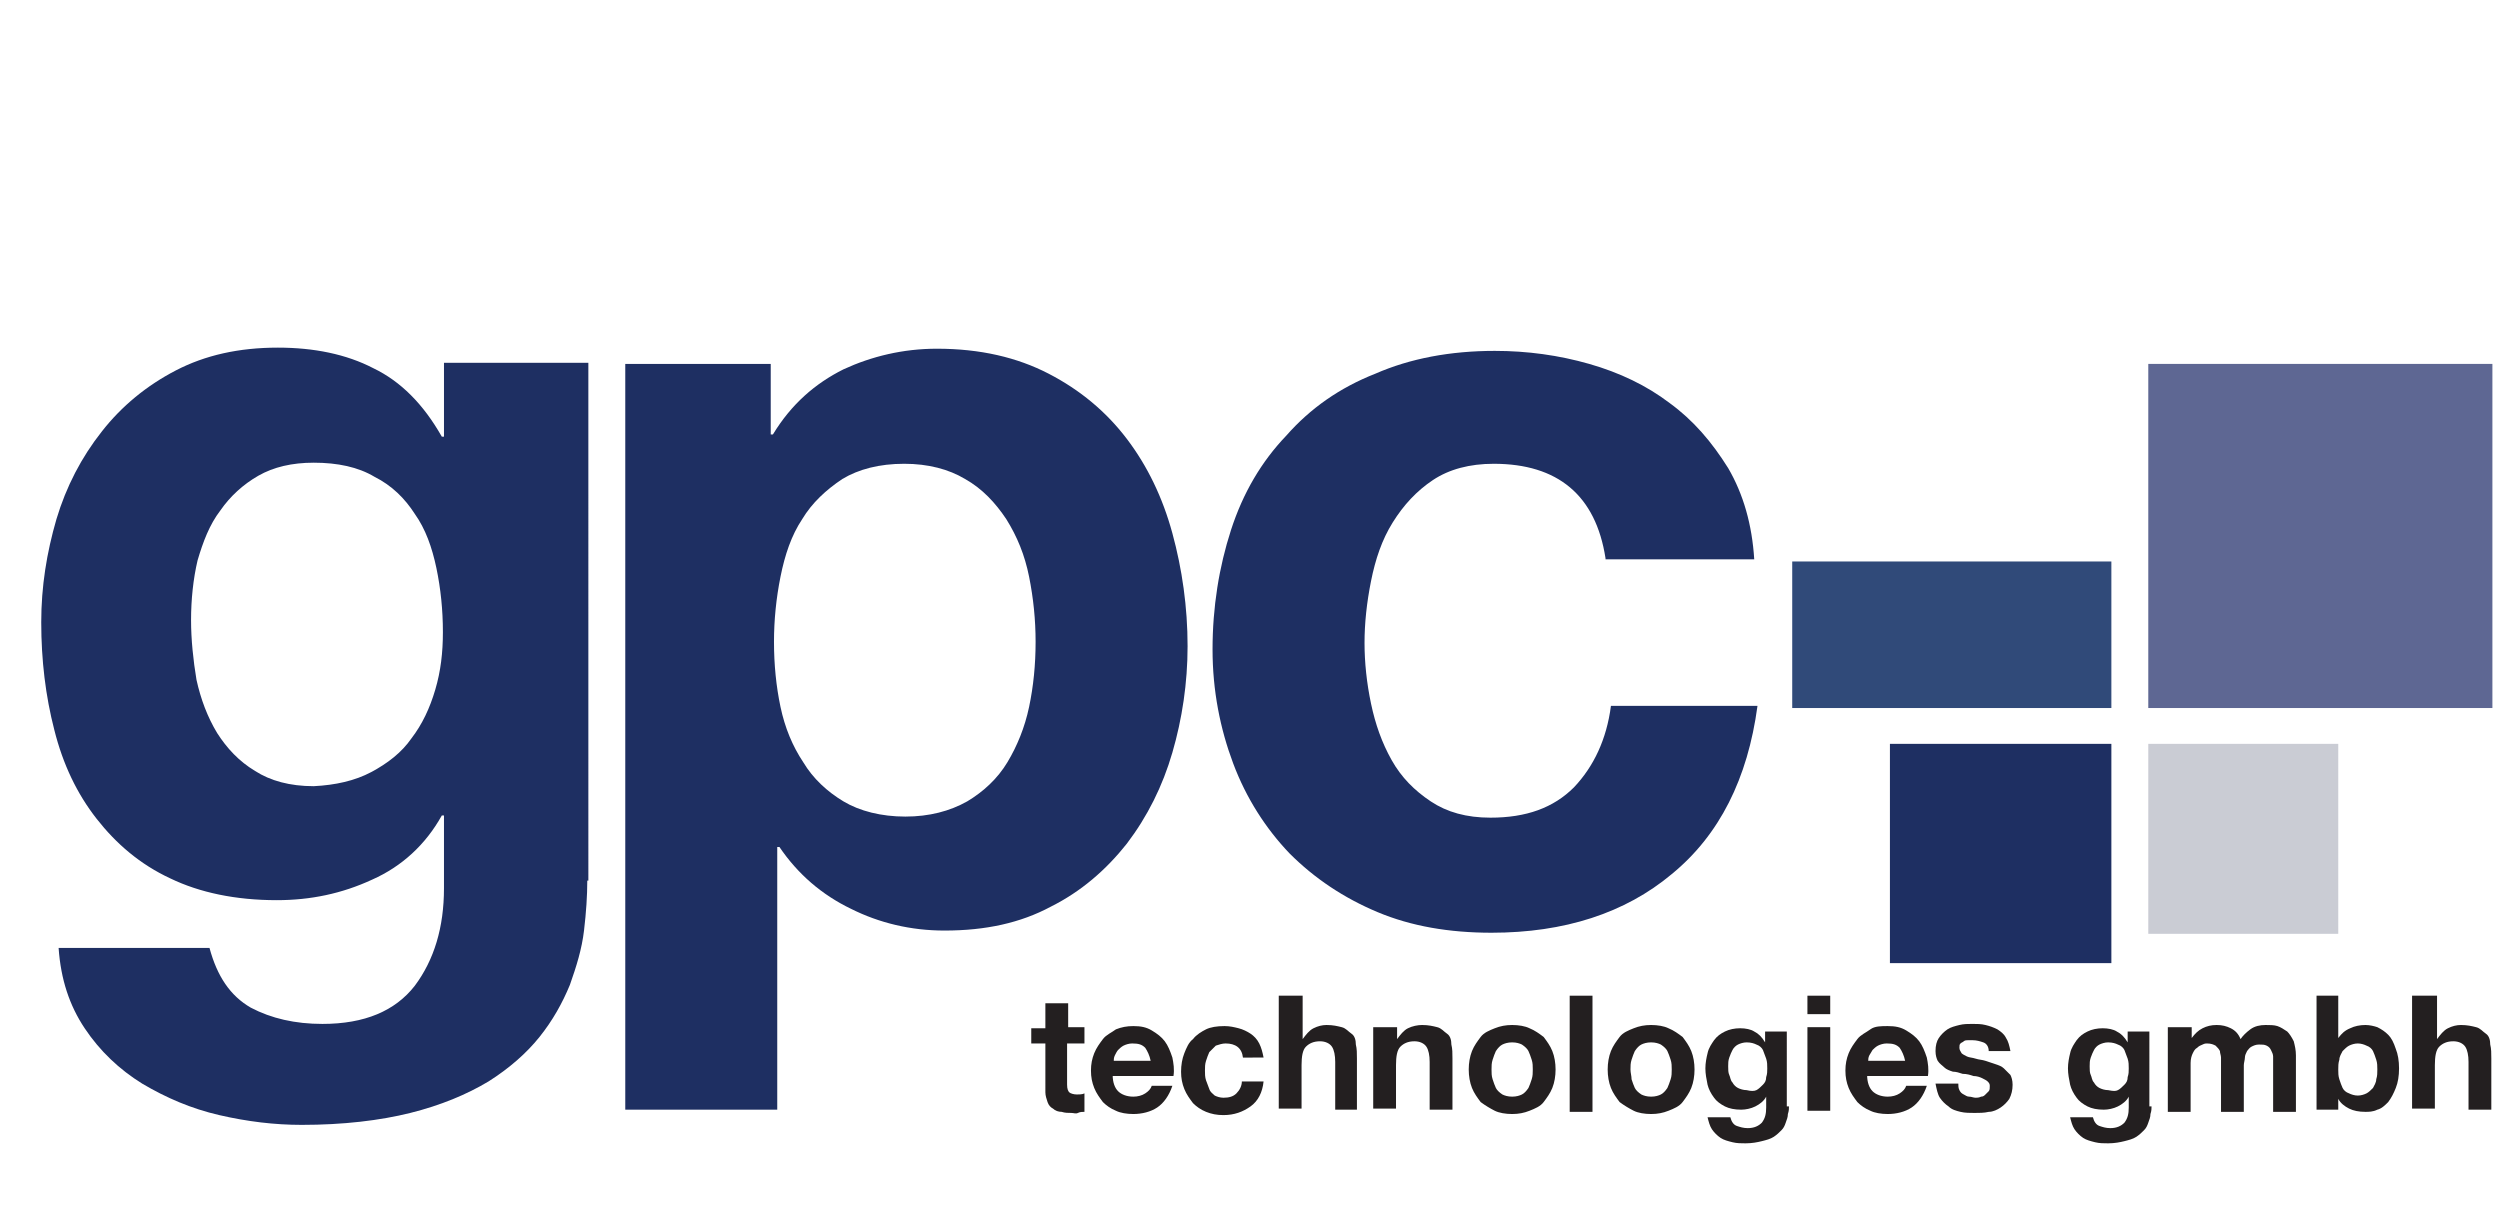 <?xml version="1.0" encoding="utf-8"?>
<svg xmlns="http://www.w3.org/2000/svg" xmlns:xlink="http://www.w3.org/1999/xlink" version="1.1" id="Ebene_1" x="0px" y="0px" viewBox="0 0 230.3 112.6" style="enable-background:new 0 0 230.3 112.6;" xml:space="preserve" width="400" height="196">
<style type="text/css">
	.st0{fill:#1E2F62;}
	.st1{fill:#231F20;}
	.st2{fill:#5E6793;}
	.st3{fill:#304A79;}
	.st4{fill:#CACCD4;}
</style>
<g>
	<path class="st0" d="M54.1,81c0,1.4-0.1,2.9-0.3,4.6c-0.2,1.7-0.7,3.3-1.3,5c-0.7,1.7-1.6,3.3-2.8,4.8c-1.2,1.5-2.8,2.9-4.7,4.1   c-2,1.2-4.4,2.2-7.2,2.9c-2.8,0.7-6.2,1.1-10,1.1c-2.5,0-5-0.3-7.6-0.9c-2.6-0.6-4.9-1.6-7.1-2.9c-2.1-1.3-3.9-3-5.3-5.1   c-1.4-2.1-2.2-4.5-2.4-7.4h13.9c0.7,2.6,1.9,4.4,3.8,5.5c1.9,1,4.1,1.5,6.6,1.5c3.9,0,6.7-1.2,8.5-3.5c1.8-2.4,2.7-5.4,2.7-9v-6.7   h-0.2c-1.5,2.7-3.7,4.7-6.4,5.9c-2.8,1.3-5.7,1.9-8.8,1.9c-3.8,0-7.1-0.7-9.8-2c-2.8-1.3-5-3.2-6.8-5.5c-1.8-2.3-3.1-5-3.9-8.2   c-0.8-3.1-1.2-6.4-1.2-9.9c0-3.3,0.5-6.4,1.4-9.5c0.9-3,2.3-5.7,4.2-8.1c1.8-2.3,4.1-4.2,6.8-5.6c2.7-1.4,5.8-2.1,9.4-2.1   c3.3,0,6.3,0.6,8.8,1.9c2.5,1.2,4.6,3.3,6.3,6.3h0.2v-6.8h13.3V81z M34.2,71c1.5-0.8,2.8-1.8,3.7-3.1c1-1.3,1.7-2.8,2.2-4.5   c0.5-1.7,0.7-3.4,0.7-5.3c0-2-0.2-4-0.6-5.9c-0.4-1.9-1-3.6-2-5c-0.9-1.4-2.1-2.6-3.7-3.4c-1.5-0.9-3.4-1.3-5.6-1.3   c-2,0-3.7,0.4-5.1,1.2c-1.4,0.8-2.6,1.9-3.5,3.2c-1,1.3-1.6,2.9-2.1,4.6c-0.4,1.7-0.6,3.6-0.6,5.5c0,1.8,0.2,3.7,0.5,5.5   c0.4,1.8,1,3.4,1.9,4.9c0.9,1.4,2,2.6,3.5,3.5c1.4,0.9,3.2,1.4,5.4,1.4C30.9,72.2,32.7,71.8,34.2,71z"/>
	<path class="st0" d="M57.7,33.4h13.3v6.5h0.2c1.7-2.8,3.9-4.7,6.5-6c2.6-1.2,5.5-1.9,8.6-1.9c4,0,7.4,0.8,10.3,2.3   c2.9,1.5,5.3,3.5,7.2,6c1.9,2.5,3.3,5.4,4.2,8.7c0.9,3.3,1.4,6.8,1.4,10.4c0,3.4-0.5,6.7-1.4,9.8c-0.9,3.1-2.3,5.9-4.2,8.4   c-1.9,2.4-4.2,4.4-7,5.8c-2.8,1.5-6,2.2-9.8,2.2c-3.1,0-6-0.7-8.6-2c-2.7-1.3-4.9-3.2-6.6-5.7h-0.2v24.2h-14V33.4z M89.1,73.7   c1.5-0.9,2.8-2.1,3.7-3.6c0.9-1.5,1.6-3.2,2-5.1c0.4-1.9,0.6-3.9,0.6-6c0-2-0.2-4-0.6-6c-0.4-2-1.1-3.7-2.1-5.3   c-1-1.5-2.2-2.8-3.8-3.7c-1.5-0.9-3.4-1.4-5.6-1.4c-2.3,0-4.2,0.5-5.7,1.4c-1.5,1-2.8,2.2-3.7,3.7c-1,1.5-1.6,3.3-2,5.3   c-0.4,2-0.6,4-0.6,6c0,2.1,0.2,4.1,0.6,6c0.4,1.9,1.1,3.6,2.1,5.1c0.9,1.5,2.2,2.7,3.7,3.6c1.5,0.9,3.5,1.4,5.7,1.4   C85.6,75.1,87.5,74.6,89.1,73.7z"/>
	<path class="st0" d="M147.9,51.3c-0.9-5.8-4.4-8.7-10.3-8.7c-2.2,0-4.1,0.5-5.6,1.5c-1.5,1-2.7,2.3-3.7,3.9c-1,1.6-1.6,3.4-2,5.4   c-0.4,2-0.6,3.9-0.6,5.7c0,1.8,0.2,3.7,0.6,5.6c0.4,1.9,1,3.6,1.9,5.2s2.1,2.8,3.6,3.8c1.5,1,3.3,1.5,5.5,1.5   c3.3,0,5.8-0.9,7.7-2.8c1.8-1.9,3-4.4,3.4-7.5h13.5c-0.9,6.7-3.5,11.9-7.9,15.5c-4.3,3.6-9.9,5.4-16.6,5.4c-3.9,0-7.4-0.6-10.5-1.9   s-5.8-3.1-8.1-5.4c-2.2-2.3-4-5.1-5.2-8.3c-1.2-3.2-1.9-6.7-1.9-10.5c0-3.9,0.6-7.6,1.7-11c1.1-3.4,2.8-6.3,5.1-8.7   c2.2-2.5,4.9-4.4,8.2-5.7c3.2-1.4,6.9-2.1,11-2.1c3,0,5.9,0.4,8.7,1.2c2.8,0.8,5.3,2,7.4,3.6c2.2,1.6,3.9,3.6,5.4,6   c1.4,2.4,2.2,5.2,2.4,8.4H147.9z"/>
</g>
<g>
	<path class="st1" d="M98.3,94.5h1.6V96h-1.6v3.8c0,0.4,0.1,0.6,0.2,0.7c0.1,0.1,0.4,0.2,0.7,0.2c0.2,0,0.5,0,0.7-0.1v1.7   c-0.2,0-0.4,0-0.6,0.1s-0.4,0-0.6,0c-0.3,0-0.6,0-0.9-0.1c-0.3,0-0.6-0.1-0.8-0.3c-0.2-0.1-0.4-0.3-0.5-0.6s-0.2-0.6-0.2-0.9V96   h-1.3v-1.4h1.3v-2.3h2.1V94.5z"/>
	<path class="st1" d="M102.5,98.9c0,0.7,0.2,1.2,0.5,1.5s0.8,0.5,1.4,0.5c0.4,0,0.8-0.1,1.1-0.3c0.3-0.2,0.5-0.4,0.6-0.7h1.9   c-0.3,0.9-0.8,1.6-1.4,2c-0.6,0.4-1.4,0.6-2.2,0.6c-0.6,0-1.2-0.1-1.6-0.3c-0.5-0.2-0.9-0.5-1.2-0.8c-0.3-0.4-0.6-0.8-0.8-1.3   s-0.3-1-0.3-1.6c0-0.6,0.1-1.1,0.3-1.6c0.2-0.5,0.5-0.9,0.8-1.3c0.3-0.4,0.8-0.6,1.2-0.9c0.5-0.2,1-0.3,1.6-0.3   c0.7,0,1.2,0.1,1.7,0.4c0.5,0.3,0.9,0.6,1.2,1c0.3,0.4,0.5,0.9,0.7,1.5c0.1,0.5,0.2,1.1,0.1,1.7H102.5z M106,97.6   c-0.1-0.5-0.3-0.9-0.5-1.2c-0.3-0.3-0.6-0.4-1.2-0.4c-0.3,0-0.6,0.1-0.8,0.2c-0.2,0.1-0.4,0.3-0.5,0.4s-0.2,0.3-0.3,0.5   c-0.1,0.2-0.1,0.4-0.1,0.5H106z"/>
	<path class="st1" d="M114.5,97.3c-0.1-0.9-0.7-1.3-1.6-1.3c-0.3,0-0.6,0.1-0.9,0.2c-0.2,0.2-0.4,0.4-0.6,0.6   c-0.1,0.2-0.2,0.5-0.3,0.8c-0.1,0.3-0.1,0.6-0.1,0.9s0,0.6,0.1,0.9s0.2,0.5,0.3,0.8s0.3,0.4,0.5,0.6c0.2,0.1,0.5,0.2,0.8,0.2   c0.5,0,0.9-0.1,1.2-0.4s0.5-0.7,0.5-1.1h2c-0.1,1-0.5,1.8-1.2,2.3c-0.7,0.5-1.5,0.8-2.5,0.8c-0.6,0-1.1-0.1-1.6-0.3   c-0.5-0.2-0.9-0.5-1.2-0.8c-0.3-0.4-0.6-0.8-0.8-1.3c-0.2-0.5-0.3-1-0.3-1.6c0-0.6,0.1-1.2,0.3-1.7c0.2-0.5,0.4-1,0.8-1.3   c0.3-0.4,0.8-0.7,1.2-0.9s1-0.3,1.7-0.3c0.5,0,0.9,0.1,1.3,0.2c0.4,0.1,0.8,0.3,1.1,0.5s0.6,0.5,0.8,0.9c0.2,0.4,0.3,0.8,0.4,1.3   H114.5z"/>
	<path class="st1" d="M117.9,91.6h2.1v4h0c0.3-0.4,0.6-0.8,1-1s0.8-0.3,1.2-0.3c0.6,0,1,0.1,1.4,0.2s0.6,0.4,0.9,0.6s0.4,0.6,0.4,1   c0.1,0.4,0.1,0.8,0.1,1.3v4.7H123v-4.4c0-0.6-0.1-1.1-0.3-1.4c-0.2-0.3-0.6-0.5-1.1-0.5c-0.6,0-1,0.2-1.3,0.5s-0.4,0.9-0.4,1.7v4   h-2.1V91.6z"/>
	<path class="st1" d="M126.7,94.5h2v1.1h0c0.3-0.4,0.6-0.8,1-1c0.4-0.2,0.9-0.3,1.3-0.3c0.6,0,1,0.1,1.4,0.2s0.6,0.4,0.9,0.6   s0.4,0.6,0.4,1c0.1,0.4,0.1,0.8,0.1,1.3v4.7h-2.1v-4.4c0-0.6-0.1-1.1-0.3-1.4c-0.2-0.3-0.6-0.5-1.1-0.5c-0.6,0-1,0.2-1.3,0.5   s-0.4,0.9-0.4,1.7v4h-2.1V94.5z"/>
	<path class="st1" d="M135.6,96.7c0.2-0.5,0.5-0.9,0.8-1.3c0.3-0.4,0.8-0.6,1.3-0.8c0.5-0.2,1-0.3,1.6-0.3c0.6,0,1.2,0.1,1.6,0.3   c0.5,0.2,0.9,0.5,1.3,0.8c0.3,0.4,0.6,0.8,0.8,1.3c0.2,0.5,0.3,1.1,0.3,1.7c0,0.6-0.1,1.2-0.3,1.7c-0.2,0.5-0.5,0.9-0.8,1.3   c-0.3,0.4-0.8,0.6-1.3,0.8c-0.5,0.2-1,0.3-1.6,0.3c-0.6,0-1.2-0.1-1.6-0.3s-0.9-0.5-1.3-0.8c-0.3-0.4-0.6-0.8-0.8-1.3   c-0.2-0.5-0.3-1.1-0.3-1.7C135.3,97.8,135.4,97.2,135.6,96.7z M137.5,99.3c0.1,0.3,0.2,0.6,0.3,0.8c0.1,0.2,0.3,0.4,0.6,0.6   c0.2,0.1,0.5,0.2,0.9,0.2c0.4,0,0.7-0.1,0.9-0.2c0.2-0.1,0.4-0.3,0.6-0.6c0.1-0.2,0.2-0.5,0.3-0.8s0.1-0.6,0.1-0.9   c0-0.3,0-0.6-0.1-0.9c-0.1-0.3-0.2-0.6-0.3-0.8c-0.1-0.2-0.3-0.4-0.6-0.6c-0.2-0.1-0.5-0.2-0.9-0.2c-0.4,0-0.7,0.1-0.9,0.2   c-0.2,0.1-0.4,0.3-0.6,0.6c-0.1,0.2-0.2,0.5-0.3,0.8c-0.1,0.3-0.1,0.6-0.1,0.9C137.4,98.7,137.4,99,137.5,99.3z"/>
	<path class="st1" d="M144.6,91.6h2.1v10.7h-2.1V91.6z"/>
	<path class="st1" d="M148.4,96.7c0.2-0.5,0.5-0.9,0.8-1.3c0.3-0.4,0.8-0.6,1.3-0.8c0.5-0.2,1-0.3,1.6-0.3c0.6,0,1.2,0.1,1.6,0.3   c0.5,0.2,0.9,0.5,1.3,0.8c0.3,0.4,0.6,0.8,0.8,1.3c0.2,0.5,0.3,1.1,0.3,1.7c0,0.6-0.1,1.2-0.3,1.7c-0.2,0.5-0.5,0.9-0.8,1.3   c-0.3,0.4-0.8,0.6-1.3,0.8c-0.5,0.2-1,0.3-1.6,0.3c-0.6,0-1.2-0.1-1.6-0.3s-0.9-0.5-1.3-0.8c-0.3-0.4-0.6-0.8-0.8-1.3   c-0.2-0.5-0.3-1.1-0.3-1.7C148.1,97.8,148.2,97.2,148.4,96.7z M150.3,99.3c0.1,0.3,0.2,0.6,0.3,0.8c0.1,0.2,0.3,0.4,0.6,0.6   c0.2,0.1,0.5,0.2,0.9,0.2c0.4,0,0.7-0.1,0.9-0.2c0.2-0.1,0.4-0.3,0.6-0.6c0.1-0.2,0.2-0.5,0.3-0.8s0.1-0.6,0.1-0.9   c0-0.3,0-0.6-0.1-0.9c-0.1-0.3-0.2-0.6-0.3-0.8c-0.1-0.2-0.3-0.4-0.6-0.6c-0.2-0.1-0.5-0.2-0.9-0.2c-0.4,0-0.7,0.1-0.9,0.2   c-0.2,0.1-0.4,0.3-0.6,0.6c-0.1,0.2-0.2,0.5-0.3,0.8c-0.1,0.3-0.1,0.6-0.1,0.9C150.2,98.7,150.3,99,150.3,99.3z"/>
	<path class="st1" d="M164.8,101.8c0,0.2,0,0.4-0.1,0.7c0,0.3-0.1,0.5-0.2,0.8c-0.1,0.3-0.2,0.5-0.4,0.7s-0.4,0.4-0.7,0.6   c-0.3,0.2-0.7,0.3-1.1,0.4c-0.4,0.1-0.9,0.2-1.5,0.2c-0.4,0-0.8,0-1.2-0.1c-0.4-0.1-0.8-0.2-1.1-0.4c-0.3-0.2-0.6-0.5-0.8-0.8   c-0.2-0.3-0.3-0.7-0.4-1.1h2.1c0.1,0.4,0.3,0.7,0.6,0.8s0.6,0.2,1,0.2c0.6,0,1-0.2,1.3-0.5c0.3-0.4,0.4-0.8,0.4-1.4v-1h0   c-0.2,0.4-0.6,0.7-1,0.9s-0.9,0.3-1.3,0.3c-0.6,0-1.1-0.1-1.5-0.3s-0.8-0.5-1-0.8c-0.3-0.4-0.5-0.8-0.6-1.2c-0.1-0.5-0.2-1-0.2-1.5   c0-0.5,0.1-1,0.2-1.4c0.1-0.5,0.4-0.9,0.6-1.2c0.3-0.4,0.6-0.6,1-0.8s0.9-0.3,1.4-0.3c0.5,0,1,0.1,1.3,0.3c0.4,0.2,0.7,0.5,1,1h0   v-1h2V101.8z M161.8,100.3c0.2-0.1,0.4-0.3,0.6-0.5s0.3-0.4,0.3-0.7c0.1-0.3,0.1-0.5,0.1-0.8c0-0.3,0-0.6-0.1-0.9   c-0.1-0.3-0.2-0.5-0.3-0.8c-0.1-0.2-0.3-0.4-0.6-0.5c-0.2-0.1-0.5-0.2-0.9-0.2c-0.3,0-0.6,0.1-0.8,0.2s-0.4,0.3-0.5,0.5   c-0.1,0.2-0.2,0.4-0.3,0.7c-0.1,0.3-0.1,0.5-0.1,0.8c0,0.3,0,0.6,0.1,0.8s0.1,0.5,0.3,0.7c0.1,0.2,0.3,0.4,0.5,0.5   c0.2,0.1,0.5,0.2,0.8,0.2C161.3,100.4,161.6,100.4,161.8,100.3z"/>
	<path class="st1" d="M168.6,93.3h-2.1v-1.7h2.1V93.3z M166.5,94.5h2.1v7.7h-2.1V94.5z"/>
	<path class="st1" d="M172,98.9c0,0.7,0.2,1.2,0.5,1.5s0.8,0.5,1.4,0.5c0.4,0,0.8-0.1,1.1-0.3s0.5-0.4,0.6-0.7h1.9   c-0.3,0.9-0.8,1.6-1.4,2c-0.6,0.4-1.4,0.6-2.2,0.6c-0.6,0-1.2-0.1-1.6-0.3c-0.5-0.2-0.9-0.5-1.2-0.8c-0.3-0.4-0.6-0.8-0.8-1.3   c-0.2-0.5-0.3-1-0.3-1.6c0-0.6,0.1-1.1,0.3-1.6c0.2-0.5,0.5-0.9,0.8-1.3c0.3-0.4,0.8-0.6,1.2-0.9s1-0.3,1.6-0.3   c0.7,0,1.2,0.1,1.7,0.4c0.5,0.3,0.9,0.6,1.2,1s0.5,0.9,0.7,1.5c0.1,0.5,0.2,1.1,0.1,1.7H172z M175.5,97.6c-0.1-0.5-0.3-0.9-0.5-1.2   c-0.3-0.3-0.6-0.4-1.2-0.4c-0.3,0-0.6,0.1-0.8,0.2s-0.4,0.3-0.5,0.4c-0.1,0.2-0.2,0.3-0.3,0.5c-0.1,0.2-0.1,0.4-0.1,0.5H175.5z"/>
	<path class="st1" d="M180.4,99.7c0,0.2,0,0.4,0.1,0.6c0.1,0.2,0.2,0.3,0.4,0.4s0.3,0.2,0.5,0.2c0.2,0,0.4,0.1,0.6,0.1   c0.1,0,0.3,0,0.5-0.1c0.2,0,0.3-0.1,0.4-0.2c0.1-0.1,0.2-0.2,0.3-0.3c0.1-0.1,0.1-0.3,0.1-0.5c0-0.2-0.1-0.3-0.2-0.4   s-0.3-0.2-0.5-0.3s-0.5-0.2-0.8-0.2c-0.3-0.1-0.6-0.2-1-0.2c-0.3-0.1-0.6-0.2-0.9-0.2c-0.3-0.1-0.6-0.2-0.8-0.4   c-0.2-0.2-0.4-0.3-0.6-0.6c-0.1-0.2-0.2-0.5-0.2-0.9c0-0.5,0.1-0.9,0.3-1.2c0.2-0.3,0.5-0.6,0.8-0.8c0.3-0.2,0.7-0.3,1.1-0.4   c0.4-0.1,0.8-0.1,1.2-0.1c0.4,0,0.8,0,1.2,0.1c0.4,0.1,0.7,0.2,1.1,0.4c0.3,0.2,0.6,0.4,0.8,0.8c0.2,0.3,0.3,0.7,0.4,1.2h-2   c0-0.4-0.2-0.7-0.5-0.8s-0.6-0.2-1-0.2c-0.1,0-0.2,0-0.4,0c-0.1,0-0.3,0-0.4,0.1c-0.1,0.1-0.2,0.1-0.3,0.2   c-0.1,0.1-0.1,0.2-0.1,0.4c0,0.2,0.1,0.3,0.2,0.5c0.1,0.1,0.3,0.2,0.5,0.3s0.5,0.1,0.8,0.2c0.3,0.1,0.6,0.1,0.9,0.2   c0.3,0.1,0.6,0.2,0.9,0.3c0.3,0.1,0.6,0.2,0.8,0.4c0.2,0.2,0.4,0.4,0.6,0.6c0.1,0.2,0.2,0.5,0.2,0.9c0,0.5-0.1,0.9-0.3,1.3   c-0.2,0.3-0.5,0.6-0.8,0.8s-0.7,0.4-1.1,0.4c-0.4,0.1-0.9,0.1-1.3,0.1c-0.4,0-0.9,0-1.3-0.1c-0.4-0.1-0.8-0.2-1.1-0.5   c-0.3-0.2-0.6-0.5-0.8-0.8c-0.2-0.3-0.3-0.8-0.4-1.3H180.4z"/>
	<path class="st1" d="M198.2,101.8c0,0.2,0,0.4-0.1,0.7c0,0.3-0.1,0.5-0.2,0.8c-0.1,0.3-0.2,0.5-0.4,0.7s-0.4,0.4-0.7,0.6   c-0.3,0.2-0.7,0.3-1.1,0.4c-0.4,0.1-0.9,0.2-1.5,0.2c-0.4,0-0.8,0-1.2-0.1c-0.4-0.1-0.8-0.2-1.1-0.4c-0.3-0.2-0.6-0.5-0.8-0.8   c-0.2-0.3-0.3-0.7-0.4-1.1h2.1c0.1,0.4,0.3,0.7,0.6,0.8s0.6,0.2,1,0.2c0.6,0,1-0.2,1.3-0.5c0.3-0.4,0.4-0.8,0.4-1.4v-1h0   c-0.2,0.4-0.6,0.7-1,0.9s-0.9,0.3-1.3,0.3c-0.6,0-1.1-0.1-1.5-0.3s-0.8-0.5-1-0.8c-0.3-0.4-0.5-0.8-0.6-1.2c-0.1-0.5-0.2-1-0.2-1.5   c0-0.5,0.1-1,0.2-1.4c0.1-0.5,0.4-0.9,0.6-1.2c0.3-0.4,0.6-0.6,1-0.8s0.9-0.3,1.4-0.3c0.5,0,1,0.1,1.3,0.3c0.4,0.2,0.7,0.5,1,1h0   v-1h2V101.8z M195.1,100.3c0.2-0.1,0.4-0.3,0.6-0.5s0.3-0.4,0.3-0.7c0.1-0.3,0.1-0.5,0.1-0.8c0-0.3,0-0.6-0.1-0.9   c-0.1-0.3-0.2-0.5-0.3-0.8c-0.1-0.2-0.3-0.4-0.6-0.5c-0.2-0.1-0.5-0.2-0.9-0.2c-0.3,0-0.6,0.1-0.8,0.2s-0.4,0.3-0.5,0.5   c-0.1,0.2-0.2,0.4-0.3,0.7c-0.1,0.3-0.1,0.5-0.1,0.8c0,0.3,0,0.6,0.1,0.8s0.1,0.5,0.3,0.7c0.1,0.2,0.3,0.4,0.5,0.5   c0.2,0.1,0.5,0.2,0.8,0.2C194.7,100.4,194.9,100.4,195.1,100.3z"/>
	<path class="st1" d="M199.9,94.5h2v1h0c0.3-0.4,0.6-0.7,1-0.9c0.4-0.2,0.8-0.3,1.3-0.3c0.5,0,0.9,0.1,1.3,0.3   c0.4,0.2,0.7,0.5,0.9,1c0.2-0.3,0.5-0.6,0.9-0.9s0.9-0.4,1.4-0.4c0.4,0,0.8,0,1.1,0.1c0.3,0.1,0.6,0.3,0.9,0.5   c0.2,0.2,0.4,0.5,0.6,0.9c0.1,0.4,0.2,0.8,0.2,1.3v5.2h-2.1v-4.4c0-0.3,0-0.5,0-0.7c0-0.2-0.1-0.4-0.2-0.6   c-0.1-0.2-0.2-0.3-0.4-0.4s-0.4-0.1-0.7-0.1c-0.3,0-0.5,0.1-0.7,0.2c-0.2,0.1-0.3,0.3-0.4,0.4c-0.1,0.2-0.2,0.4-0.2,0.6   c0,0.2-0.1,0.5-0.1,0.7v4.3h-2.1v-4.3c0-0.2,0-0.4,0-0.7c0-0.2-0.1-0.4-0.1-0.6c-0.1-0.2-0.2-0.3-0.4-0.5c-0.2-0.1-0.4-0.2-0.8-0.2   c-0.1,0-0.2,0-0.4,0.1s-0.3,0.1-0.5,0.3c-0.2,0.1-0.3,0.3-0.4,0.5c-0.1,0.2-0.2,0.5-0.2,0.9v4.5h-2.1V94.5z"/>
	<path class="st1" d="M213.3,91.6h2.1v3.9h0c0.3-0.4,0.6-0.7,1.1-0.9c0.4-0.2,0.9-0.3,1.4-0.3c0.4,0,0.8,0.1,1.1,0.2   c0.4,0.2,0.7,0.4,1,0.7c0.3,0.3,0.5,0.7,0.7,1.3c0.2,0.5,0.3,1.1,0.3,1.8c0,0.7-0.1,1.3-0.3,1.8c-0.2,0.5-0.4,0.9-0.7,1.3   c-0.3,0.3-0.6,0.6-1,0.7c-0.4,0.2-0.8,0.2-1.1,0.2c-0.6,0-1.1-0.1-1.5-0.3c-0.4-0.2-0.8-0.5-1-0.9h0v1h-2V91.6z M218.9,97.5   c-0.1-0.3-0.2-0.6-0.3-0.8c-0.1-0.2-0.3-0.4-0.6-0.5c-0.2-0.1-0.5-0.2-0.8-0.2c-0.3,0-0.6,0.1-0.8,0.2c-0.2,0.1-0.4,0.3-0.6,0.5   c-0.1,0.2-0.3,0.5-0.3,0.8c-0.1,0.3-0.1,0.6-0.1,0.9c0,0.3,0,0.6,0.1,0.9c0.1,0.3,0.2,0.6,0.3,0.8c0.1,0.2,0.3,0.4,0.6,0.5   c0.2,0.1,0.5,0.2,0.8,0.2c0.3,0,0.6-0.1,0.8-0.2c0.2-0.1,0.4-0.3,0.6-0.5c0.1-0.2,0.3-0.5,0.3-0.8c0.1-0.3,0.1-0.6,0.1-0.9   C219,98.1,219,97.8,218.9,97.5z"/>
	<path class="st1" d="M222.4,91.6h2.1v4h0c0.3-0.4,0.6-0.8,1-1s0.8-0.3,1.2-0.3c0.6,0,1,0.1,1.4,0.2s0.6,0.4,0.9,0.6s0.4,0.6,0.4,1   c0.1,0.4,0.1,0.8,0.1,1.3v4.7h-2.1v-4.4c0-0.6-0.1-1.1-0.3-1.4c-0.2-0.3-0.6-0.5-1.1-0.5c-0.6,0-1,0.2-1.3,0.5s-0.4,0.9-0.4,1.7v4   h-2.1V91.6z"/>
</g>
<rect x="197.9" y="33.4" class="st2" width="31.7" height="31.7"/>
<rect x="165.1" y="51.6" class="st3" width="29.4" height="13.5"/>
<rect x="174.1" y="68.4" class="st0" width="20.4" height="20.2"/>
<rect x="197.9" y="68.4" class="st4" width="17.5" height="17.5"/>
</svg>
